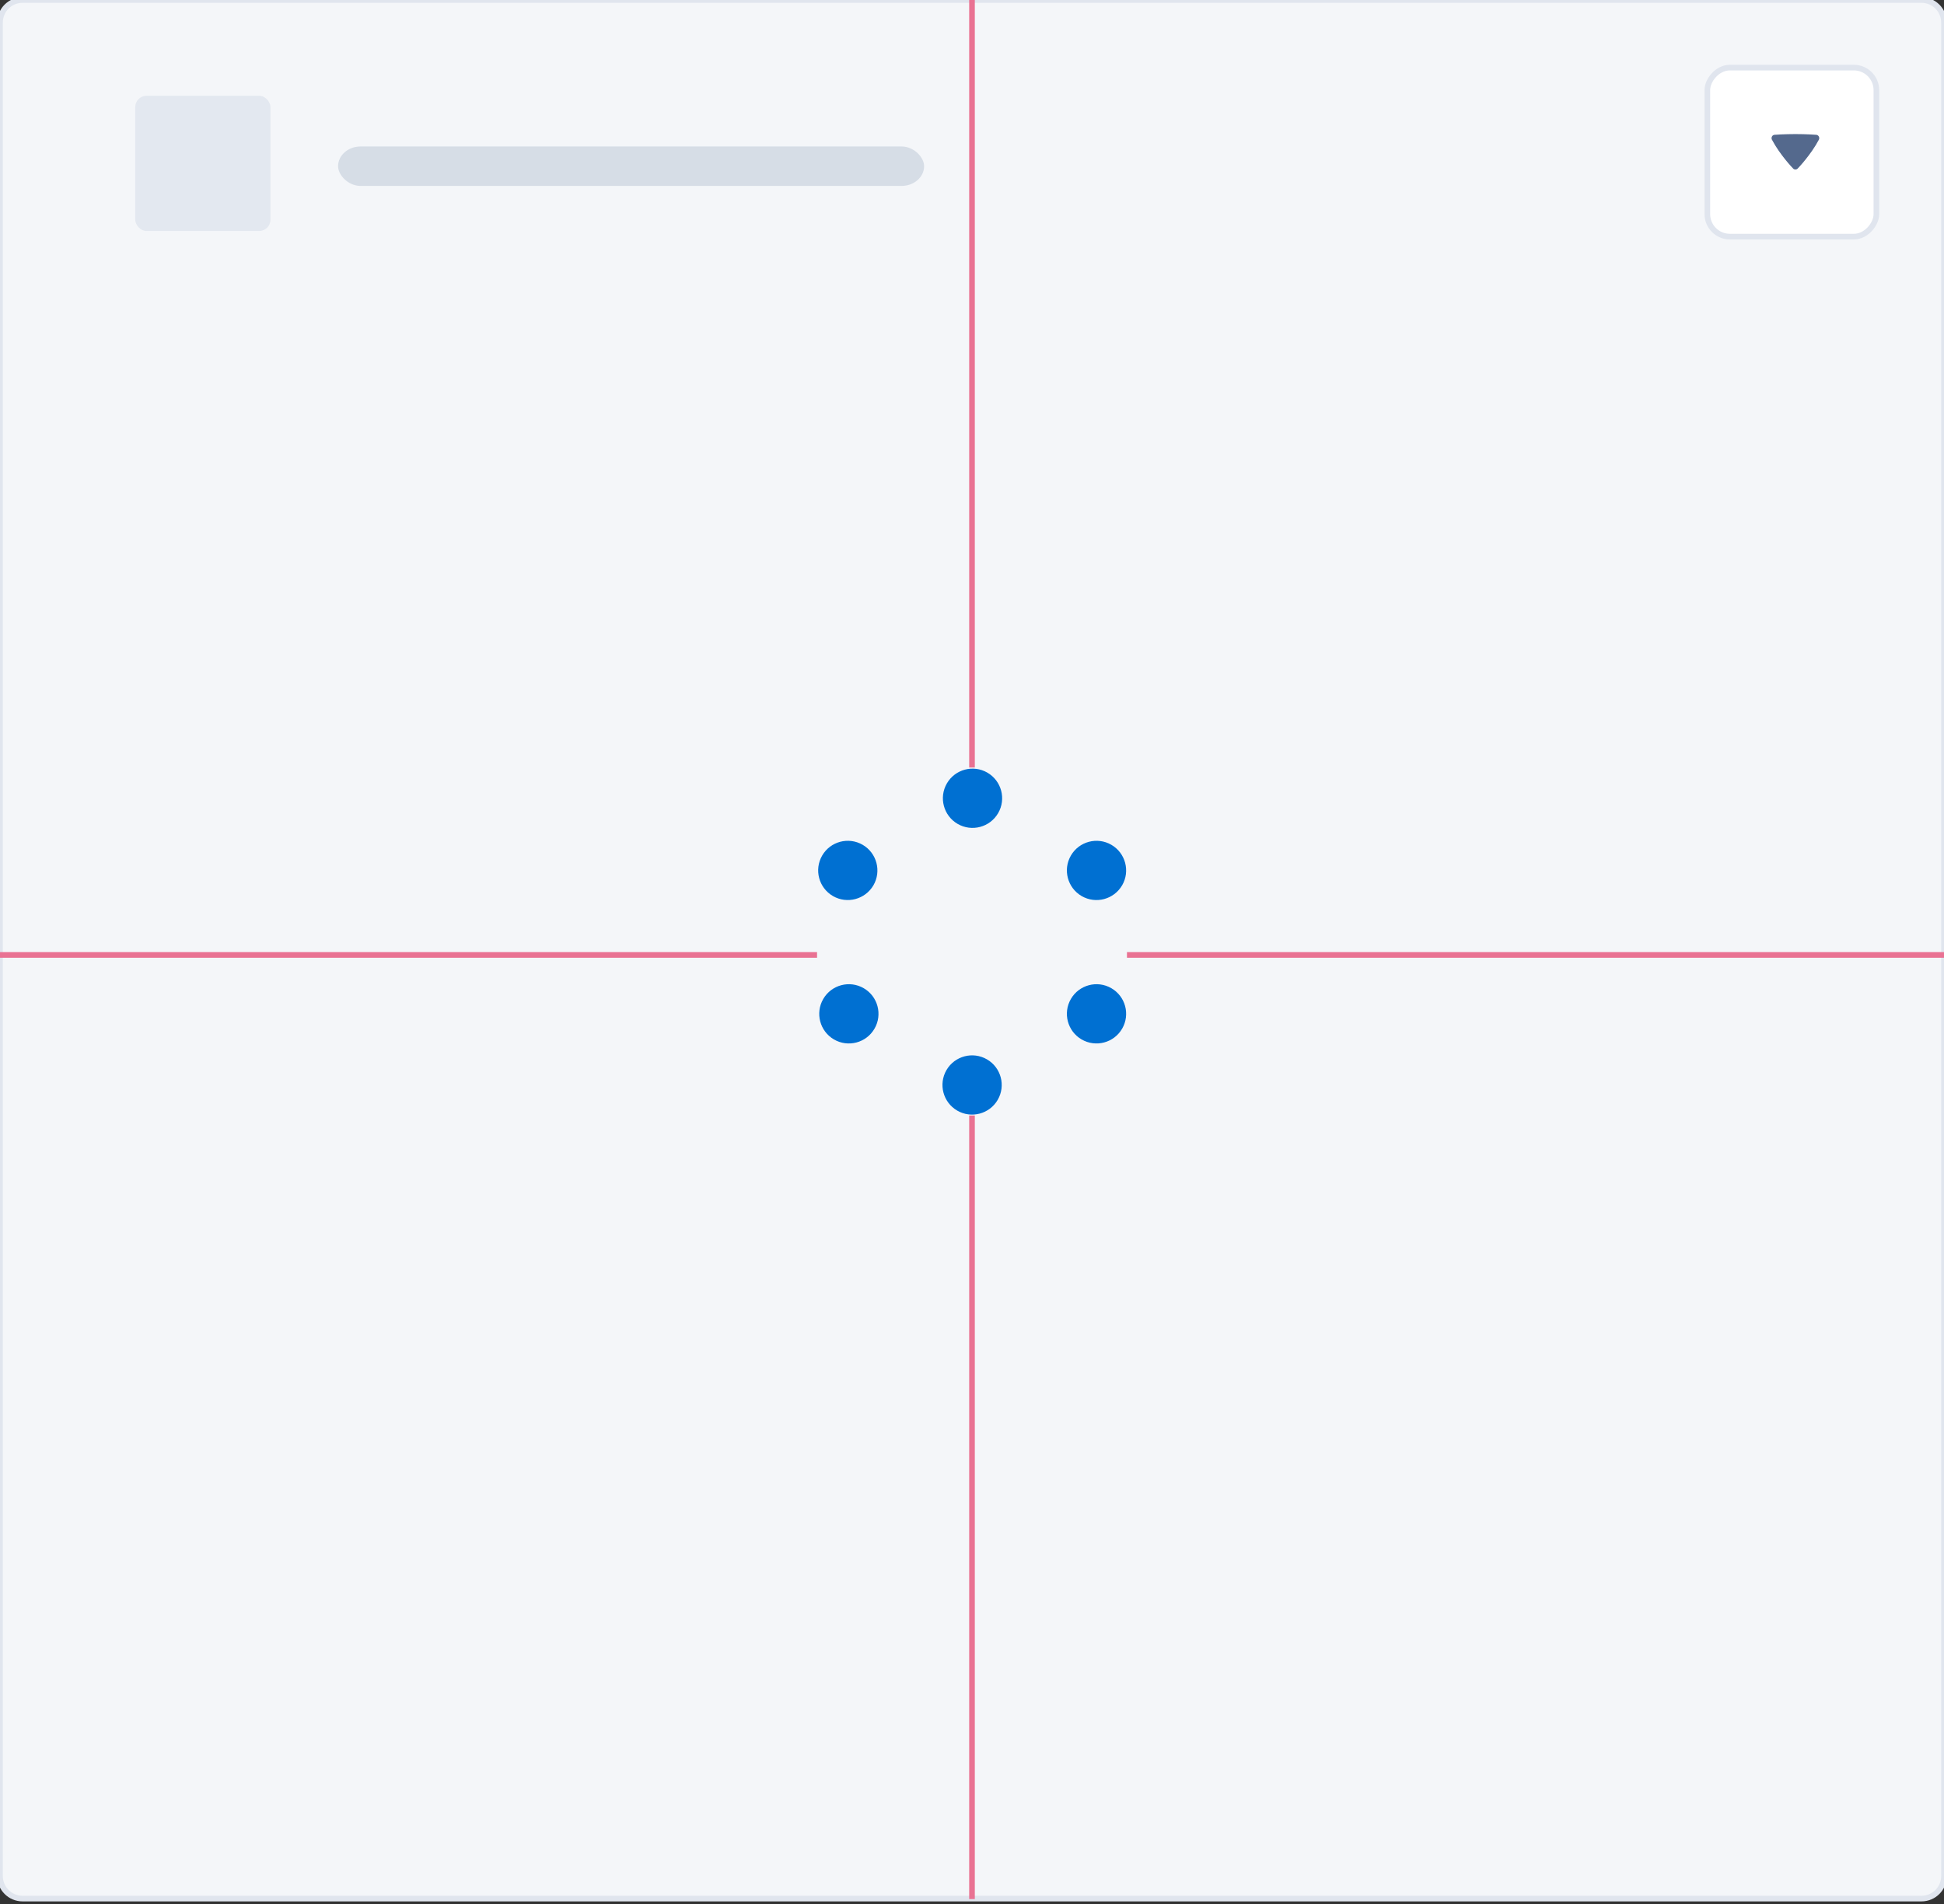 <svg width="345" height="338" xmlns="http://www.w3.org/2000/svg"><rect width="100%" height="100%" fill="#333333" stroke="none"/><g fill="none" fill-rule="evenodd"><path d="M3.994 0C1.788 0 0 1.793 0 4.005v328.99C0 335.207 1.794 337 3.994 337h337.012c2.206 0 3.994-1.793 3.994-4.005V4.005C345 1.793 343.206 0 341.006 0H3.994z" stroke="#E0E5EE" fill="#F4F6F9"/><rect opacity=".497" fill="#D3DCE7" x="24" y="17" width="24" height="24" rx="2"/><g transform="translate(303 12)"><rect stroke="#E0E5EE" fill="#FFF" transform="matrix(-1 0 0 1 30 0)" width="30" height="30" rx="4"/><path d="M11.472 12.81c1.43 2.697 3.678 5.037 3.774 5.126.217.205.553.205.77 0 .096-.09 2.343-2.43 3.773-5.126.093-.18.093-.396 0-.575-.1-.18-.268-.294-.46-.307-.024-.013-1.827-.128-3.7-.128-1.876 0-3.68.115-3.7.128-.195.013-.376.128-.46.307-.096.18-.096.396 0 .575z" fill="#54698D"/></g><rect opacity=".503" fill="#B8C4D2" x="60" y="26" width="104" height="7" rx="4"/><path d="M177.064 195.223c-1.457 2.51-4.677 3.366-7.187 1.91-2.508-1.457-3.367-4.676-1.91-7.19 1.46-2.508 4.677-3.362 7.187-1.905 2.513 1.455 3.367 4.678 1.91 7.185m.076-50.89c-1.458 2.513-4.677 3.367-7.19 1.91-2.507-1.455-3.364-4.68-1.907-7.19 1.458-2.51 4.677-3.363 7.188-1.907 2.51 1.456 3.367 4.675 1.91 7.186m-22.133 12.806c-1.46 2.508-4.68 3.367-7.192 1.91-2.508-1.46-3.364-4.678-1.906-7.187 1.454-2.51 4.673-3.362 7.184-1.91 2.51 1.46 3.366 4.68 1.913 7.19m.185 25.454c-1.45 2.512-4.674 3.368-7.185 1.91-2.51-1.455-3.363-4.678-1.906-7.187 1.455-2.51 4.673-3.366 7.184-1.91 2.513 1.457 3.368 4.678 1.91 7.187m43.95-25.454c-1.456 2.507-4.675 3.366-7.19 1.91-2.507-1.46-3.362-4.68-1.905-7.188 1.454-2.51 4.673-3.364 7.182-1.91 2.514 1.458 3.37 4.68 1.914 7.19m-.003 25.452c-1.453 2.51-4.676 3.366-7.186 1.908-2.508-1.455-3.363-4.676-1.906-7.187 1.456-2.508 4.675-3.364 7.184-1.908 2.514 1.457 3.37 4.676 1.91 7.187" fill="#0070D2"/><path d="M.5 169.5h144.003m55.997 0h144.003M172.5.5v135.237m0 62.763v138.09" stroke="#E97293" stroke-linecap="square"/></g></svg>